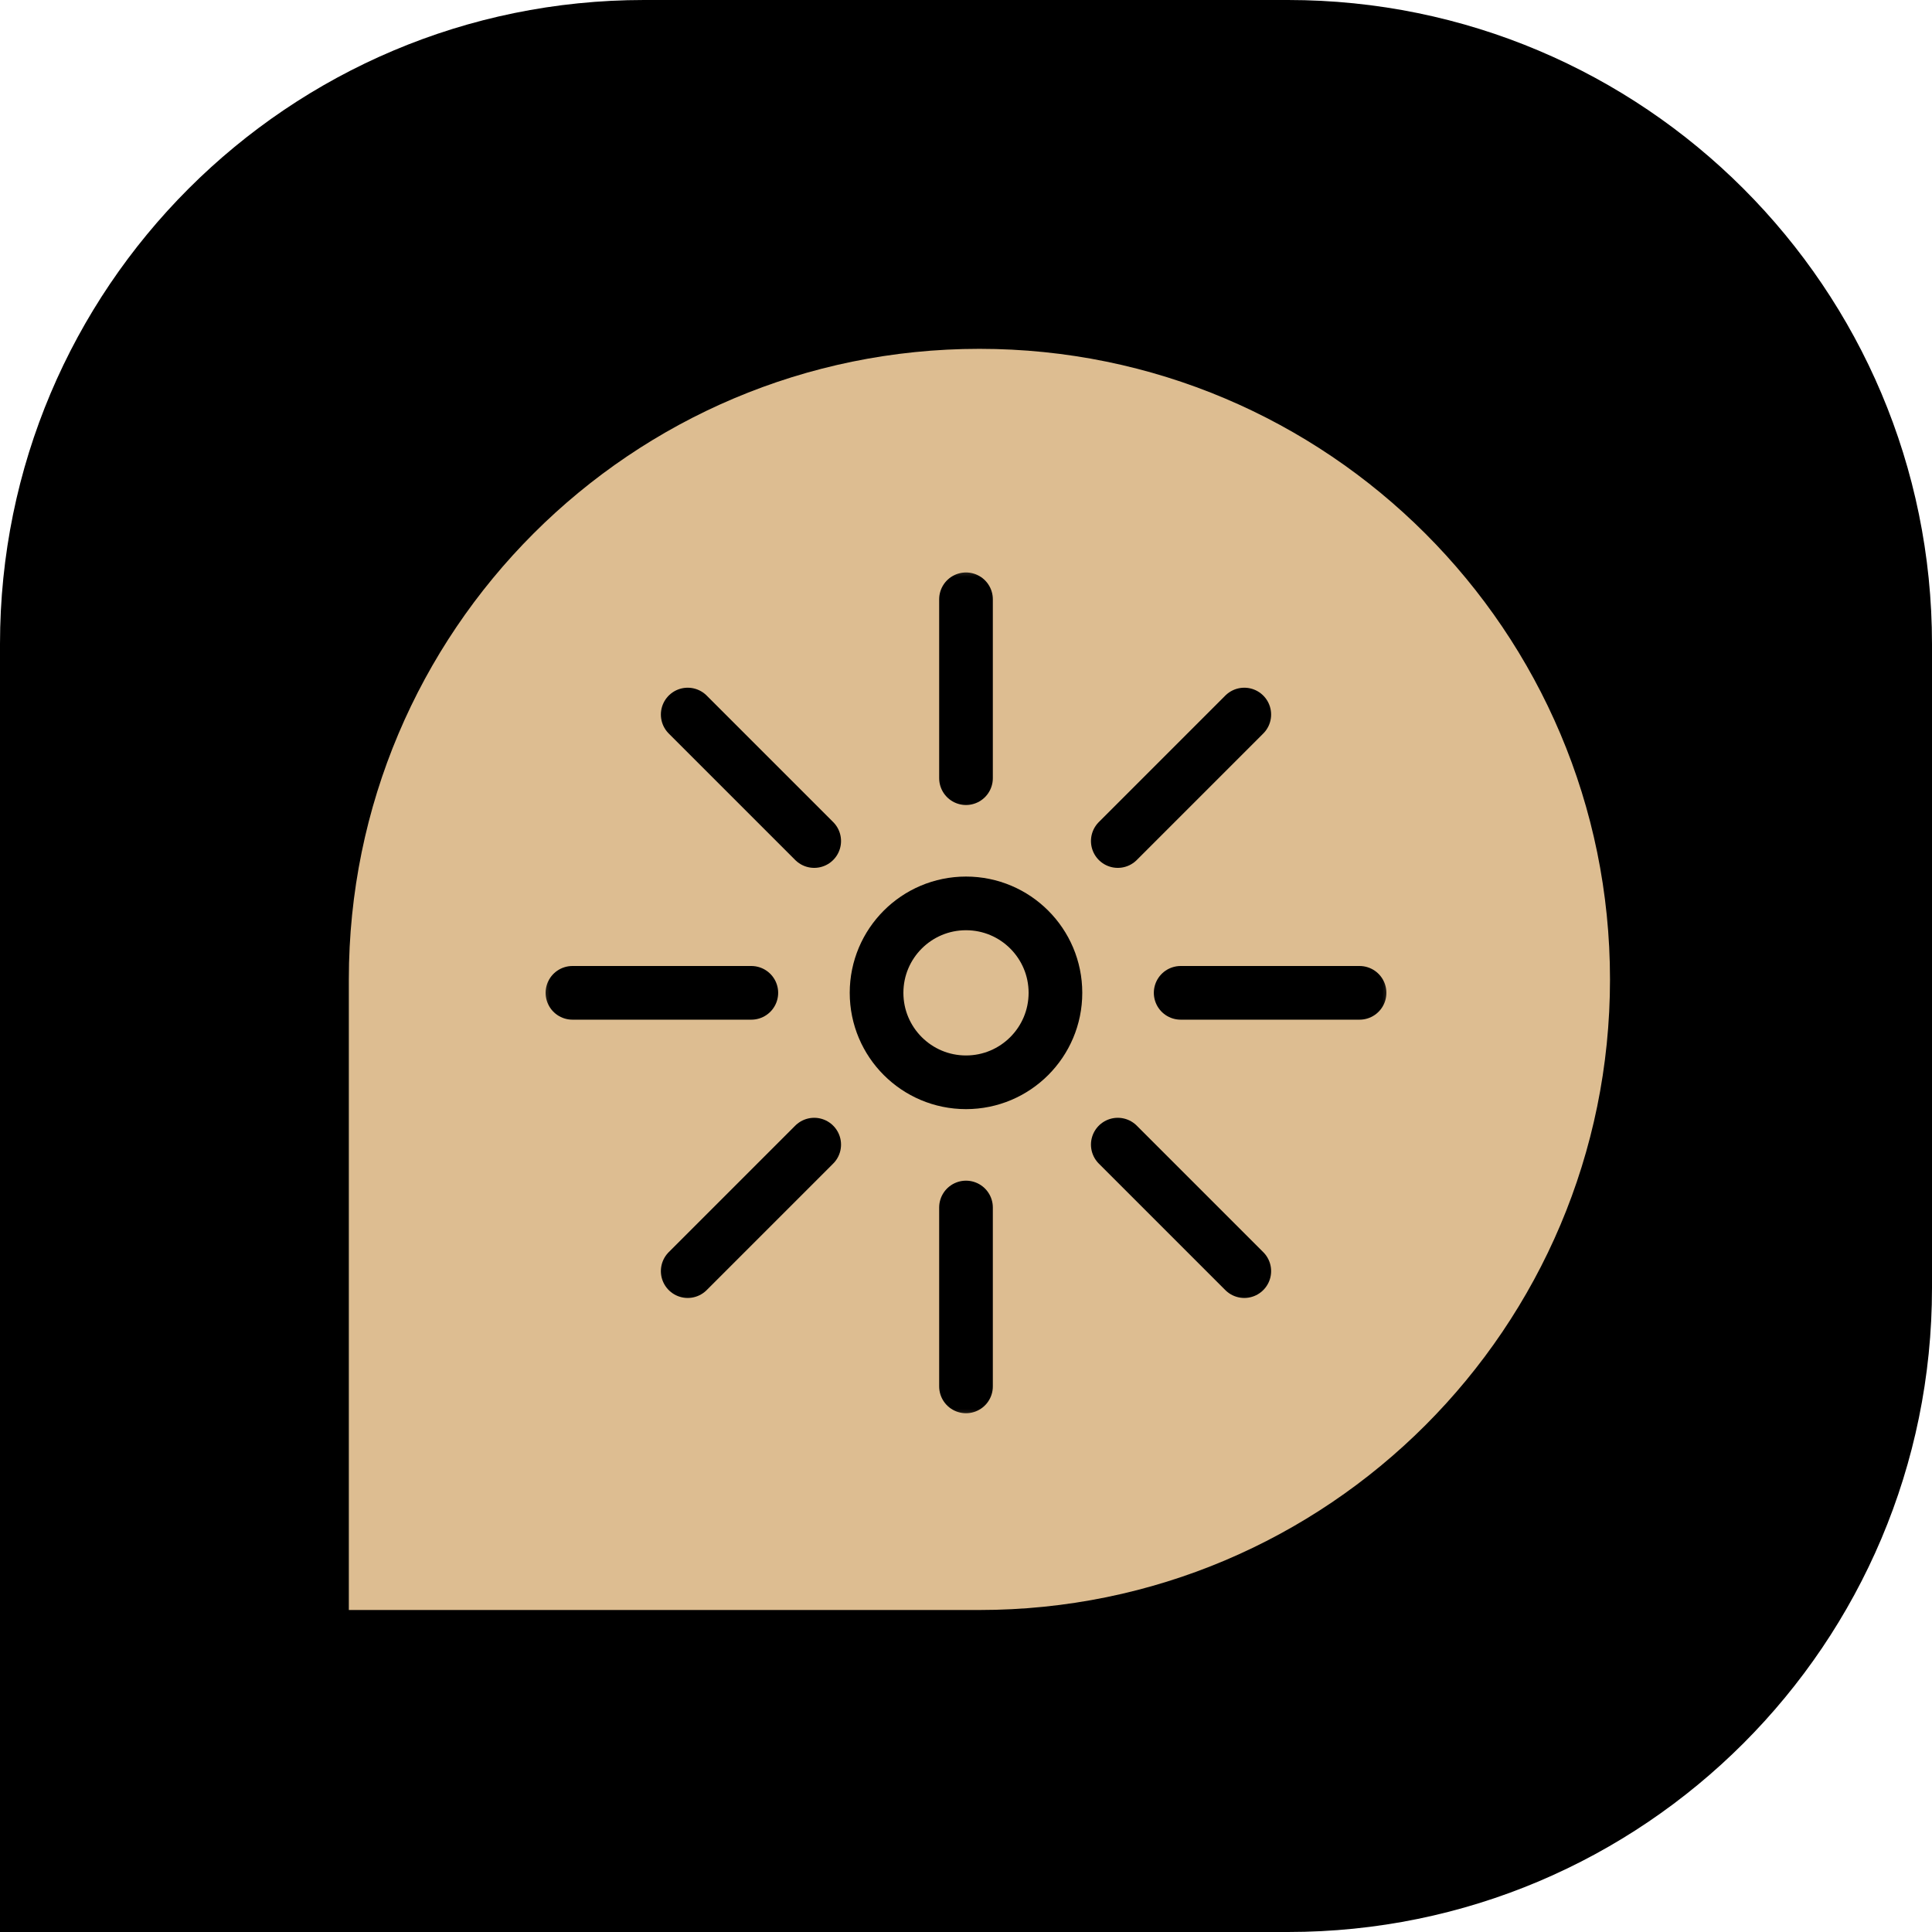 <?xml version="1.0" encoding="UTF-8"?>
<svg xmlns="http://www.w3.org/2000/svg" width="72" height="72" viewBox="0 0 72 72" fill="none">
  <path d="M0 24C0 10.745 10.745 0 24 0H48C61.255 0 72 10.745 72 24V48C72 61.255 61.255 72 48 72H0V24Z" fill="black"></path>
  <path d="M13 36.5C13 23.521 23.521 13 36.5 13C49.479 13 60 23.521 60 36.5C60 49.479 49.479 60 36.5 60H13V36.5Z" fill="#DDBD91"></path>
  <g clip-path="url(#clip0_713_147)">
    <mask id="mask0_713_147" style="mask-type:luminance" maskUnits="userSpaceOnUse" x="20" y="21" width="32" height="32">
      <path d="M52 21H20V53H52V21Z" fill="white"></path>
    </mask>
    <g mask="url(#mask0_713_147)">
      <path d="M36 40.334C37.841 40.334 39.333 38.841 39.333 37C39.333 35.159 37.841 33.667 36 33.667C34.159 33.667 32.667 35.159 32.667 37C32.667 38.841 34.159 40.334 36 40.334Z" stroke="black" stroke-width="2" stroke-linecap="round" stroke-linejoin="round"></path>
      <path d="M50.667 37H44" stroke="black" stroke-width="2" stroke-linecap="round" stroke-linejoin="round"></path>
      <path d="M46.371 26.629L41.657 31.343" stroke="black" stroke-width="2" stroke-linecap="round" stroke-linejoin="round"></path>
      <path d="M36 22.334V29" stroke="black" stroke-width="2" stroke-linecap="round" stroke-linejoin="round"></path>
      <path d="M25.629 26.629L30.343 31.343" stroke="black" stroke-width="2" stroke-linecap="round" stroke-linejoin="round"></path>
      <path d="M21.333 37H28" stroke="black" stroke-width="2" stroke-linecap="round" stroke-linejoin="round"></path>
      <path d="M25.629 47.371L30.343 42.657" stroke="black" stroke-width="2" stroke-linecap="round" stroke-linejoin="round"></path>
      <path d="M36 51.667V45" stroke="black" stroke-width="2" stroke-linecap="round" stroke-linejoin="round"></path>
      <path d="M46.371 47.371L41.657 42.657" stroke="black" stroke-width="2" stroke-linecap="round" stroke-linejoin="round"></path>
    </g>
  </g>
  <defs>
    <clipPath id="clip0_713_147">
      <rect width="32" height="32" fill="white" transform="translate(20 21)"></rect>
    </clipPath>
  </defs>
</svg>
